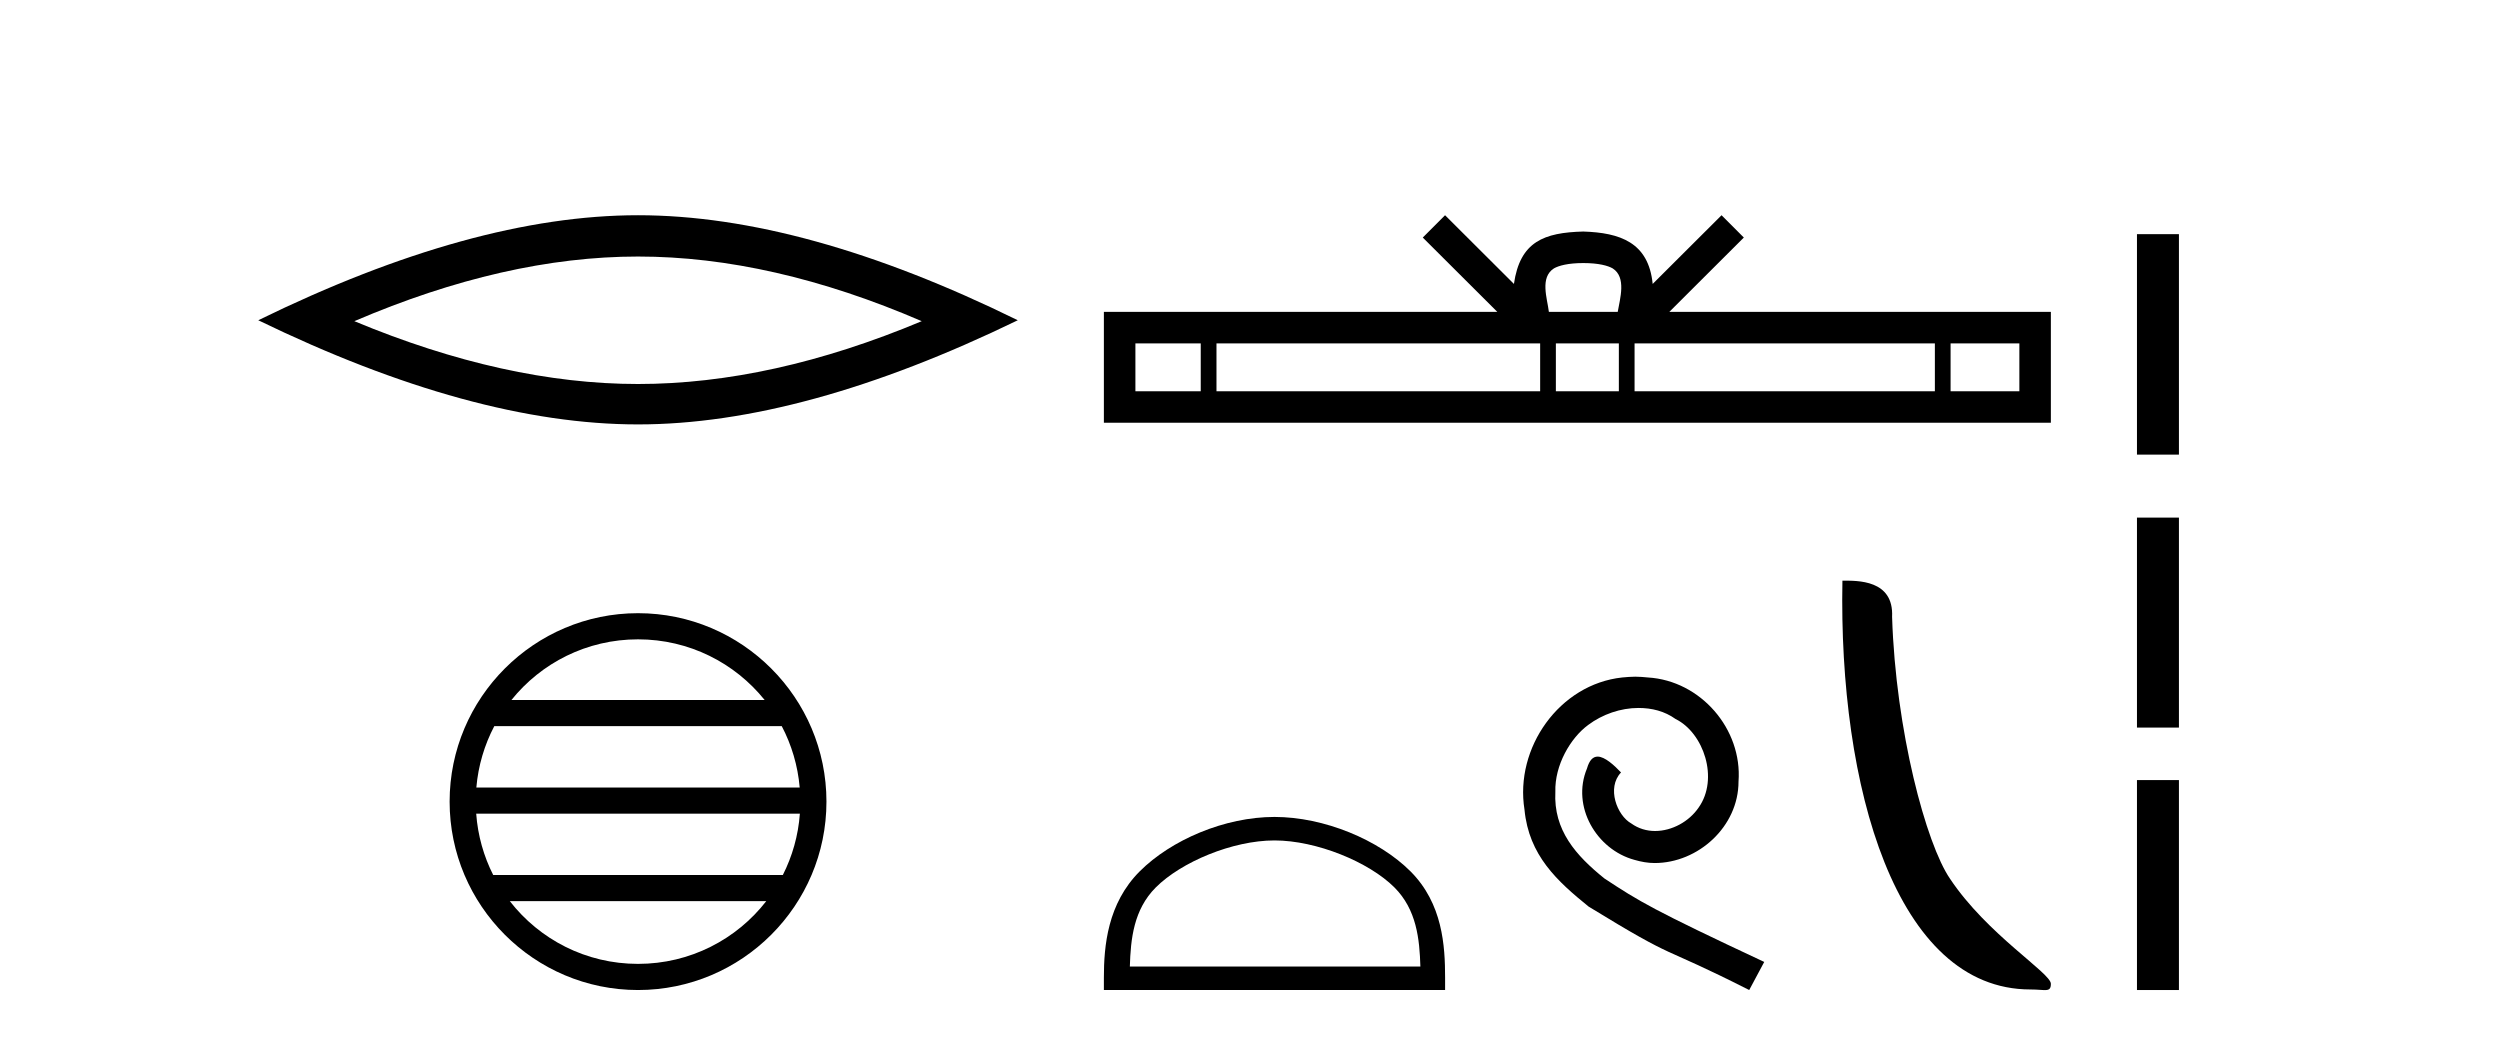 <?xml version='1.0' encoding='UTF-8' standalone='yes'?><svg xmlns='http://www.w3.org/2000/svg' xmlns:xlink='http://www.w3.org/1999/xlink' width='98.0' height='41.0' ><path d='M 25.011 10.056 Q 30.254 10.056 36.132 12.59 Q 30.254 15.053 25.011 15.053 Q 19.802 15.053 13.89 12.59 Q 19.802 10.056 25.011 10.056 ZM 25.011 8.437 Q 18.535 8.437 10.124 12.554 Q 18.535 16.637 25.011 16.637 Q 31.486 16.637 39.897 12.554 Q 31.521 8.437 25.011 8.437 Z' style='fill:#000000;stroke:none' /><path d='M 25.01 25.062 C 27.019 25.062 28.808 25.99 29.974 27.44 L 20.048 27.44 C 21.213 25.99 23.002 25.062 25.01 25.062 ZM 30.645 28.465 C 31.028 29.195 31.274 30.008 31.348 30.87 L 18.673 30.87 C 18.747 30.008 18.993 29.195 19.376 28.465 ZM 31.355 31.895 C 31.292 32.756 31.058 33.568 30.688 34.299 L 19.333 34.299 C 18.963 33.568 18.73 32.756 18.667 31.895 ZM 30.038 35.324 C 28.875 36.822 27.056 37.784 25.01 37.784 C 22.965 37.784 21.147 36.822 19.984 35.324 ZM 25.01 24.037 C 20.939 24.037 17.625 27.352 17.625 31.424 C 17.625 35.495 20.939 38.809 25.01 38.809 C 29.082 38.809 32.397 35.495 32.397 31.424 C 32.397 27.352 29.082 24.037 25.01 24.037 Z' style='fill:#000000;stroke:none' /><path d='M 62.065 10.312 C 62.667 10.312 63.03 10.414 63.217 10.521 C 63.763 10.87 63.503 11.704 63.415 12.225 L 60.716 12.225 C 60.651 11.692 60.356 10.879 60.914 10.521 C 61.102 10.414 61.464 10.312 62.065 10.312 ZM 47.069 13.461 L 47.069 15.337 L 44.508 15.337 L 44.508 13.461 ZM 60.374 13.461 L 60.374 15.337 L 47.686 15.337 L 47.686 13.461 ZM 63.459 13.461 L 63.459 15.337 L 60.99 15.337 L 60.99 13.461 ZM 75.847 13.461 L 75.847 15.337 L 64.075 15.337 L 64.075 13.461 ZM 79.159 13.461 L 79.159 15.337 L 76.463 15.337 L 76.463 13.461 ZM 56.646 8.437 L 55.773 9.312 L 58.694 12.225 L 43.272 12.225 L 43.272 16.572 L 80.394 16.572 L 80.394 12.225 L 65.438 12.225 L 68.358 9.312 L 67.485 8.437 L 64.785 11.13 C 64.623 9.498 63.504 9.123 62.065 9.076 C 60.529 9.117 59.585 9.465 59.346 11.13 L 56.646 8.437 Z' style='fill:#000000;stroke:none' /><path d='M 49.96 32.945 C 51.605 32.945 53.665 33.79 54.661 34.787 C 55.533 35.659 55.647 36.814 55.679 37.888 L 44.29 37.888 C 44.322 36.814 44.436 35.659 45.307 34.787 C 46.304 33.79 48.315 32.945 49.96 32.945 ZM 49.96 32.024 C 48.008 32.024 45.908 32.926 44.677 34.157 C 43.415 35.419 43.272 37.081 43.272 38.325 L 43.272 38.809 L 56.648 38.809 L 56.648 38.325 C 56.648 37.081 56.554 35.419 55.291 34.157 C 54.06 32.926 51.912 32.024 49.96 32.024 Z' style='fill:#000000;stroke:none' /><path d='M 64.102 26.526 C 63.932 26.526 63.761 26.542 63.591 26.557 C 61.125 26.821 59.372 29.318 59.76 31.737 C 59.931 33.536 61.047 34.544 62.272 35.537 C 65.917 37.77 64.893 36.948 68.569 38.809 L 69.158 37.708 C 64.785 35.661 64.257 35.335 62.893 34.436 C 61.776 33.536 60.892 32.544 60.97 31.039 C 60.939 30 61.559 28.93 62.257 28.418 C 62.815 28 63.529 27.752 64.226 27.752 C 64.754 27.752 65.25 27.876 65.684 28.186 C 66.785 28.729 67.39 30.528 66.584 31.66 C 66.212 32.203 65.545 32.575 64.878 32.575 C 64.552 32.575 64.226 32.482 63.947 32.28 C 63.389 31.97 62.97 30.884 63.544 30.28 C 63.28 30 62.908 29.659 62.629 29.659 C 62.443 29.659 62.303 29.799 62.21 30.124 C 61.59 31.613 62.582 33.304 64.071 33.707 C 64.335 33.784 64.599 33.831 64.862 33.831 C 66.568 33.831 68.15 32.404 68.15 30.636 C 68.305 28.574 66.661 26.681 64.599 26.557 C 64.444 26.542 64.273 26.526 64.102 26.526 Z' style='fill:#000000;stroke:none' /><path d='M 79.591 38.787 C 80.185 38.787 80.394 38.921 80.394 38.564 C 80.394 38.139 77.901 36.638 76.441 34.447 C 75.505 33.085 74.31 28.64 74.17 24.18 C 74.24 22.717 72.804 22.762 72.223 22.762 C 72.068 30.826 74.314 38.787 79.591 38.787 Z' style='fill:#000000;stroke:none' /><path d='M 83.769 9.179 L 83.769 17.821 L 85.414 17.821 L 85.414 9.179 L 83.769 9.179 M 83.769 20.29 L 83.769 28.521 L 85.414 28.521 L 85.414 20.29 L 83.769 20.29 M 83.769 30.579 L 83.769 38.809 L 85.414 38.809 L 85.414 30.579 L 83.769 30.579 Z' style='fill:#000000;stroke:none' /></svg>